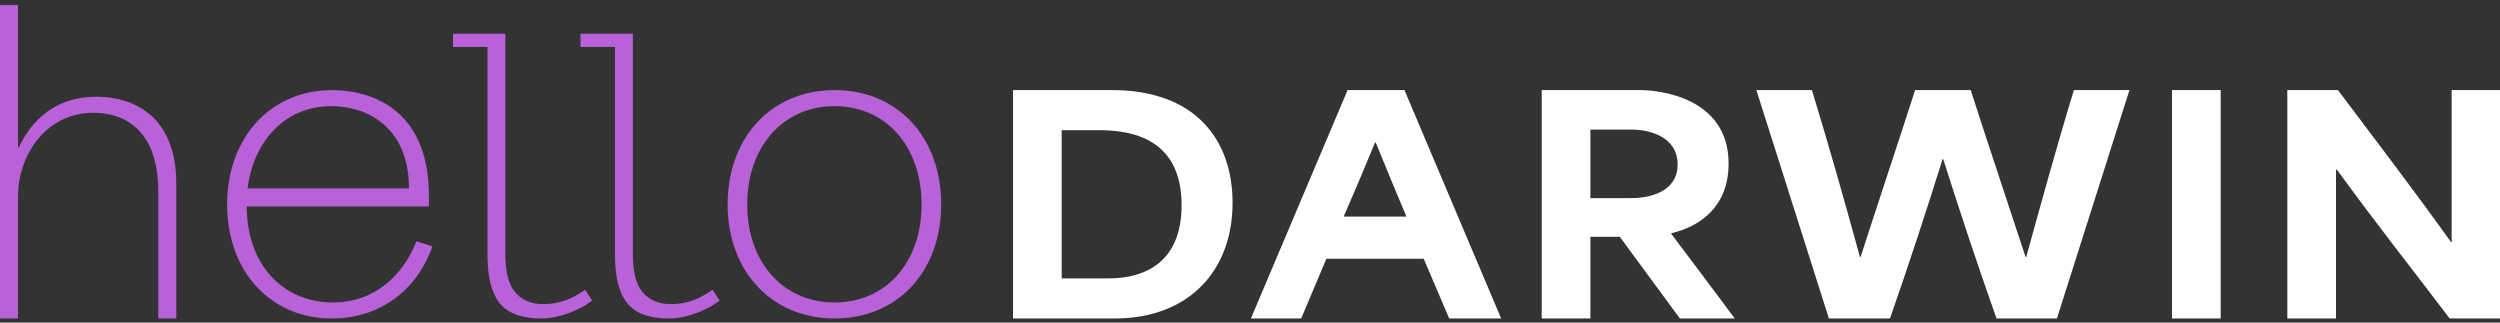 <svg width="248" height="32" viewBox="0 0 248 32" fill="none" xmlns="http://www.w3.org/2000/svg">
    <rect x="0" y="0" width="248" height="32" fill="#333333" stroke="none"/>
    <path d="M100.492 8.935H110.279C118.705 8.935 122.27 13.99 122.27 20.118C122.27 26.856 117.927 31.593 110.571 31.593H100.492V8.935ZM109.988 27.615C113.65 27.615 117.214 25.959 117.214 20.353C117.214 13.844 112.418 12.915 109.048 12.915H105.321V27.615H109.988Z" fill="white"/>
    <path d="M133.682 8.935H139.321L148.914 31.593H143.761L141.233 25.668H131.576C130.733 27.642 129.923 29.619 129.081 31.593H124.09L133.682 8.935ZM139.516 21.484C138.738 19.653 137.766 17.301 136.469 14.136H136.405C135.562 16.199 134.428 18.87 133.294 21.484H139.516Z" fill="white"/>
    <path d="M152.938 8.935H162.693C164.411 8.935 171.476 9.575 171.476 16.226C171.476 20.496 168.656 22.473 165.772 23.14V23.169C167.878 25.959 169.985 28.776 172.091 31.595H166.647L160.684 23.491H157.767V31.595H152.938V8.935ZM161.818 19.653C163.633 19.653 166.42 19.043 166.42 16.313C166.42 13.582 163.665 12.856 161.883 12.856H157.767V19.653H161.818Z" fill="white"/>
    <path d="M174.232 8.935H179.742C181.524 14.773 182.982 19.945 184.506 25.492H184.57C186.353 19.972 188.2 14.452 189.982 8.935H195.492C197.274 14.455 199.121 19.975 200.936 25.492H201.001C202.492 20.118 204.047 14.425 205.732 8.935H211.242L204.047 31.593H198.052C196.043 25.9 194.487 21.193 192.769 15.789H192.705C190.955 21.368 189.302 26.391 187.487 31.593H181.427L174.232 8.935Z" fill="white"/>
    <path d="M215.462 8.935H220.291V31.593H215.462V8.935Z" fill="white"/>
    <path d="M226.902 8.935H231.925C235.652 13.901 239.379 18.754 243.138 24.012H243.203V8.935H248V31.593H243.009C239.282 26.683 235.555 21.979 231.828 16.837H231.731V31.593H226.902V8.935Z" fill="white"/>
    <path d="M56.242 29.736C55.508 30.023 54.73 30.168 53.928 30.168C52.694 30.168 51.732 29.761 51.076 28.959C50.441 28.186 50.133 26.957 50.133 25.205V3.349H44.938V4.656H48.356V25.207C48.356 26.46 48.478 27.519 48.721 28.351C48.951 29.142 49.288 29.782 49.723 30.247C50.158 30.714 50.687 31.043 51.341 31.259C52.027 31.484 52.826 31.597 53.715 31.597C54.109 31.597 54.552 31.549 55.032 31.454C55.519 31.357 56.007 31.216 56.491 31.035C56.977 30.854 57.458 30.628 57.917 30.363C58.206 30.195 58.481 30.015 58.743 29.817L58.038 28.742C57.401 29.188 56.799 29.523 56.245 29.739L56.242 29.736Z" fill="#B861D8"/>
    <path d="M68.89 29.736C68.155 30.023 67.377 30.168 66.575 30.168C65.341 30.168 64.38 29.761 63.724 28.959C63.089 28.186 62.781 26.957 62.781 25.205V3.349H57.585V4.656H61.004V25.207C61.004 26.46 61.126 27.519 61.368 28.351C61.598 29.142 61.936 29.782 62.37 30.247C62.805 30.714 63.335 31.043 63.988 31.259C64.674 31.484 65.474 31.597 66.362 31.597C66.756 31.597 67.199 31.549 67.68 31.454C68.166 31.357 68.655 31.216 69.138 31.035C69.624 30.854 70.105 30.628 70.564 30.363C70.853 30.195 71.129 30.015 71.391 29.817L70.686 28.742C70.048 29.188 69.446 29.523 68.892 29.739L68.89 29.736Z" fill="#B861D8"/>
    <path d="M0 0.502H1.788V14.61H1.866C3.576 11.034 6.373 9.595 9.56 9.595C13.292 9.595 17.489 11.539 17.489 18.223V31.594H15.701V19.001C15.701 12.9 12.358 11.188 9.287 11.188C4.313 11.188 1.788 15.736 1.788 19.39V31.594H0V0.502Z" fill="#B861D8"/>
    <path d="M22.534 20.285C22.534 13.601 26.887 8.937 32.95 8.937C36.604 8.937 42.551 10.646 42.551 19.432V20.479H24.478C24.478 26.194 28.016 30.002 33.029 30.002C37.266 30.002 40.026 27.204 41.306 23.939L42.899 24.444C41.228 29.108 37.379 31.595 32.91 31.595C26.925 31.595 22.531 27.009 22.531 20.285H22.534ZM40.569 18.692C40.569 12.588 36.41 10.53 32.872 10.53C28.365 10.53 25.178 13.874 24.554 18.692H40.566H40.569Z" fill="#B861D8"/>
    <path d="M72.182 20.285C72.182 13.601 76.535 8.937 82.792 8.937C89.05 8.937 93.365 13.601 93.365 20.285C93.365 26.969 89.012 31.595 82.792 31.595C76.573 31.595 72.182 26.931 72.182 20.285ZM82.792 30.002C87.924 30.002 91.421 26 91.421 20.285C91.421 14.57 87.924 10.53 82.792 10.53C77.661 10.53 74.126 14.573 74.126 20.285C74.126 25.997 77.664 30.002 82.792 30.002Z" fill="#B861D8"/>
</svg>

